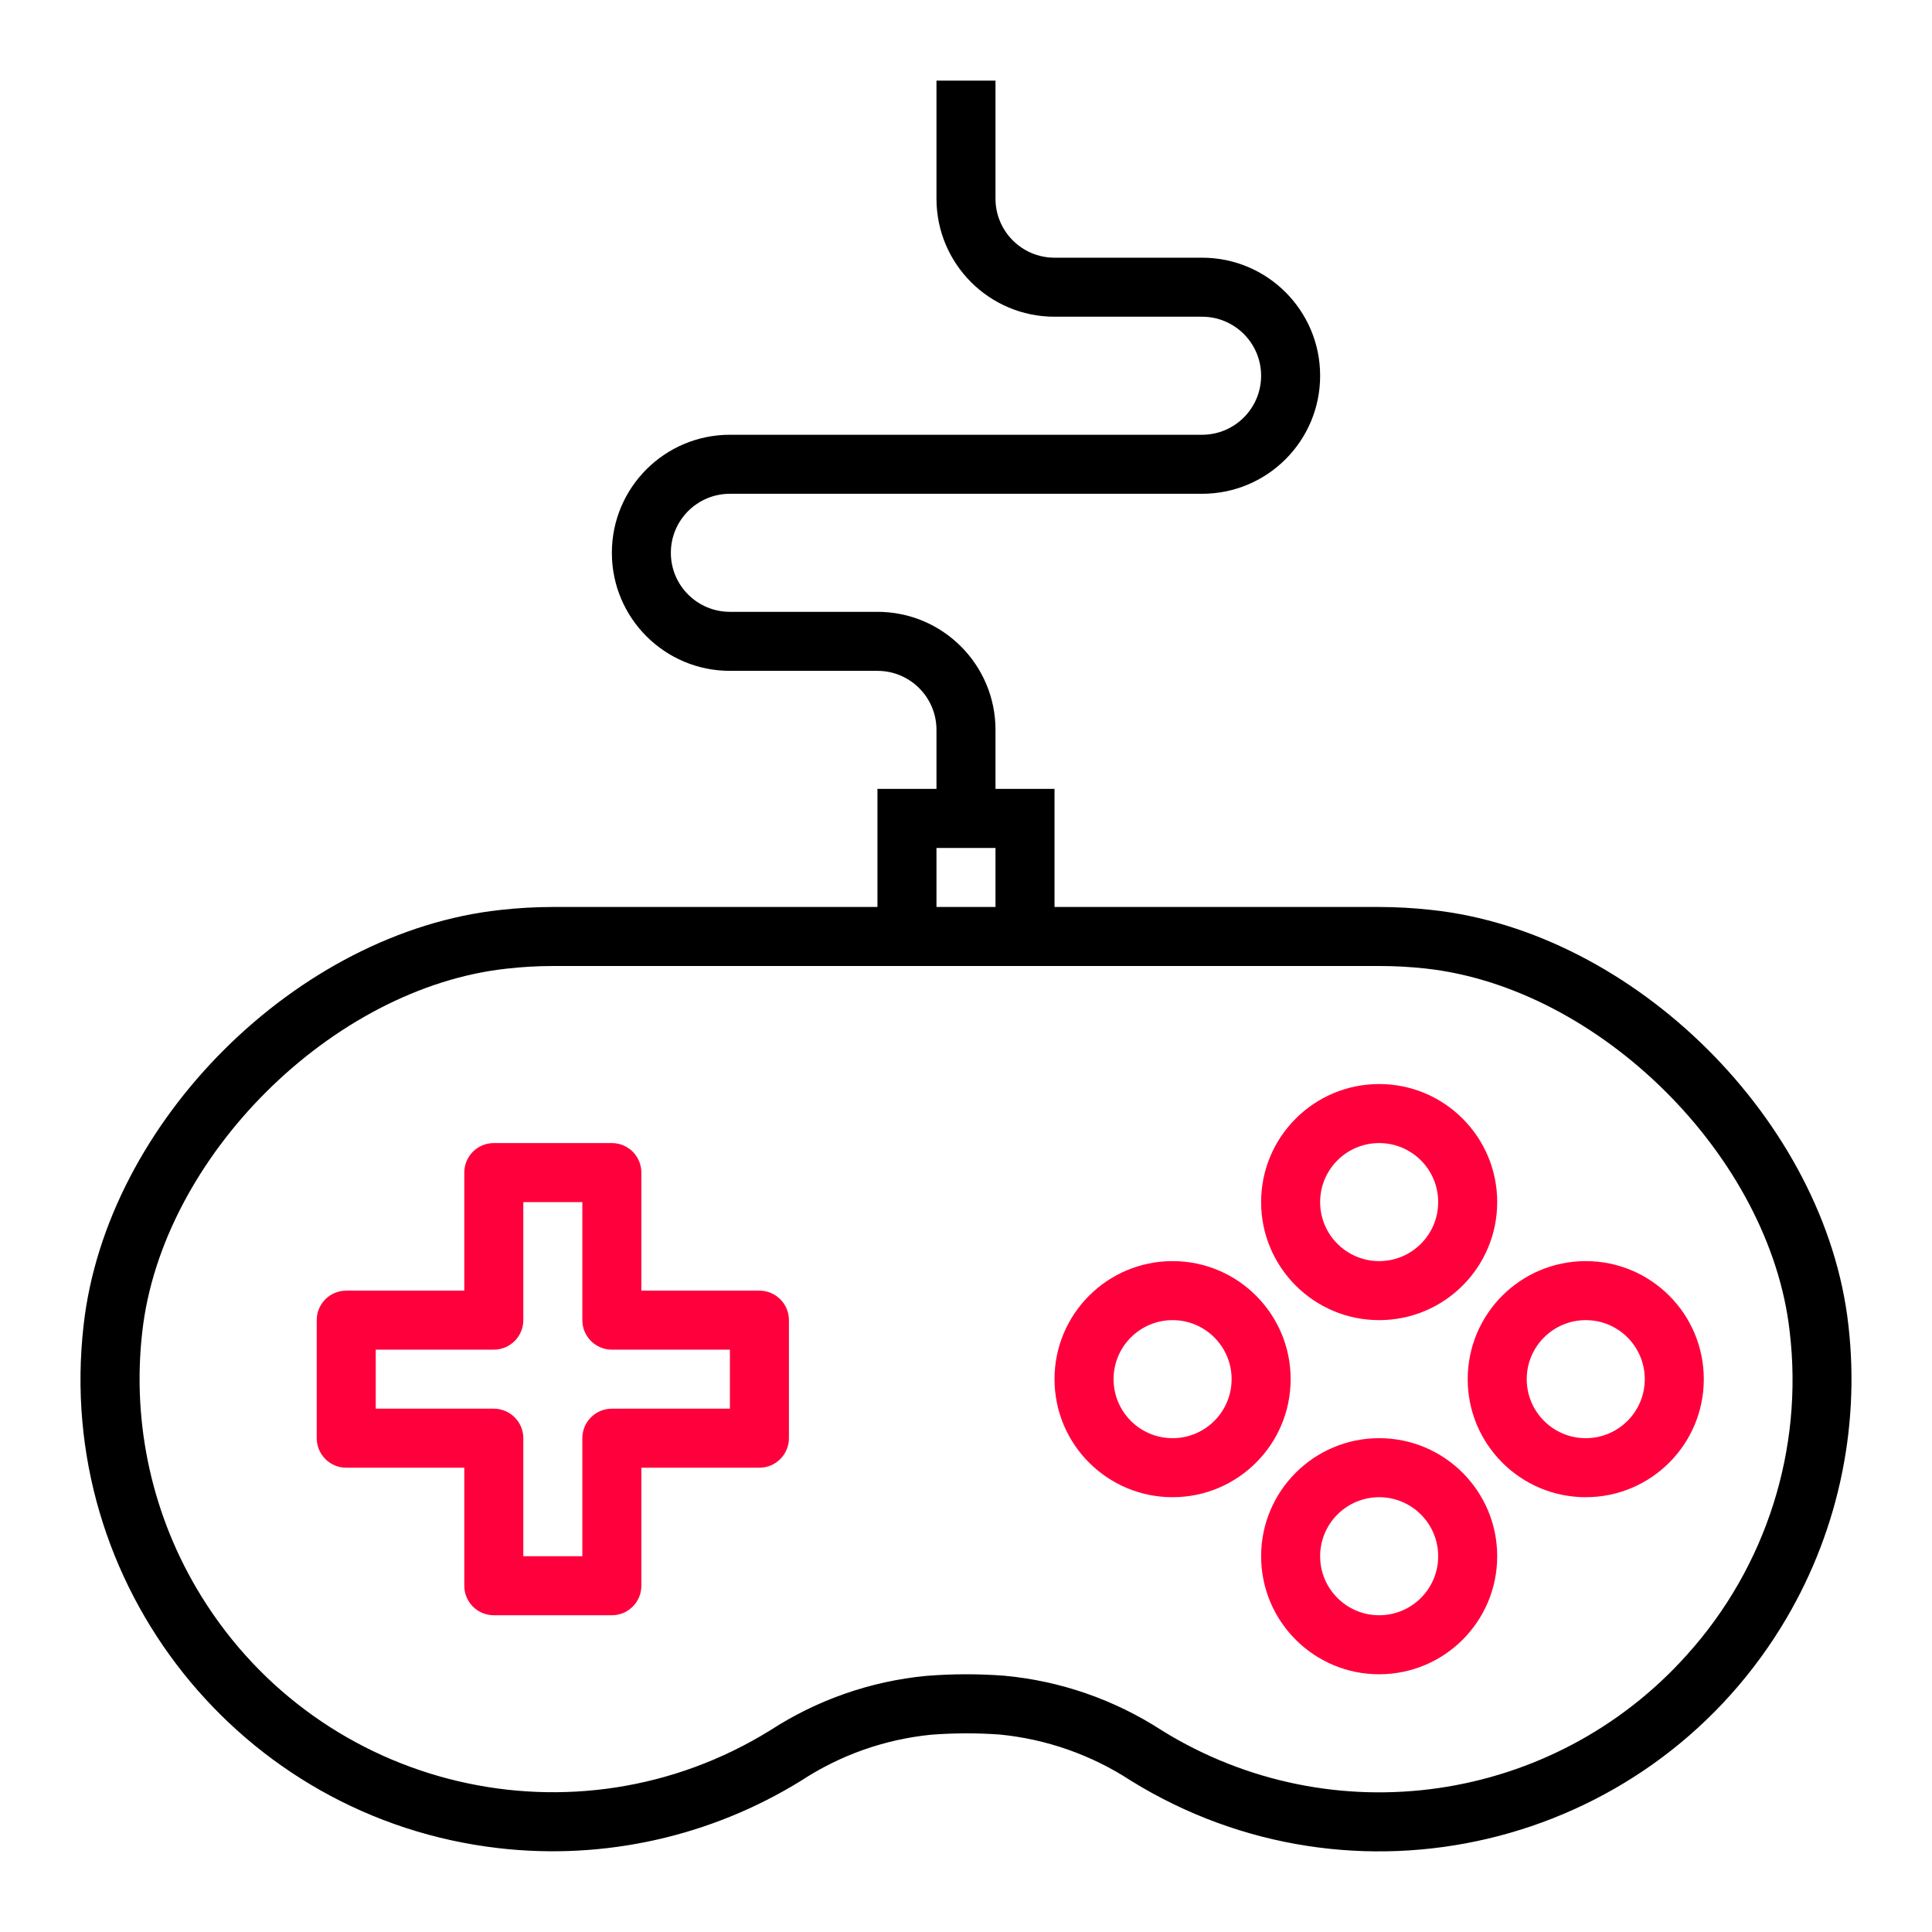 <svg width="60" height="60" viewBox="0 0 60 60" fill="none" xmlns="http://www.w3.org/2000/svg">
<g clip-path="url(#clip0_70_1721)">
<path d="M23.584 40.082H19.918V36.415C19.918 35.909 19.508 35.499 19.002 35.499H15.335C14.829 35.499 14.419 35.909 14.419 36.415V40.082H10.753C10.247 40.082 9.836 40.492 9.836 40.998V44.664C9.836 45.17 10.247 45.581 10.753 45.581H14.419V49.247C14.419 49.753 14.829 50.163 15.335 50.163H19.002C19.508 50.163 19.918 49.753 19.918 49.247V45.581H23.584C24.09 45.581 24.501 45.17 24.501 44.664V40.998C24.501 40.492 24.09 40.082 23.584 40.082ZM22.668 43.748H19.002C18.495 43.748 18.085 44.158 18.085 44.664V48.33H16.252V44.664C16.252 44.158 15.841 43.748 15.335 43.748H11.669V41.915H15.335C15.841 41.915 16.252 41.504 16.252 40.998V37.332H18.085V40.998C18.085 41.504 18.495 41.915 19.002 41.915H22.668V43.748Z" fill="#FF003C"/>
<path d="M57.404 41.157C56.701 34.841 50.769 28.932 44.448 28.258C43.911 28.199 43.371 28.168 42.831 28.167H32.749V24.5H30.916V22.667C30.916 20.643 29.275 19.001 27.25 19.001H22.668C21.655 19.001 20.834 18.181 20.834 17.168C20.834 16.156 21.655 15.335 22.668 15.335H37.332C39.357 15.335 40.998 13.694 40.998 11.669C40.998 9.644 39.357 8.003 37.332 8.003H32.749C31.737 8.003 30.916 7.182 30.916 6.17V2.504H29.083V6.17C29.083 8.195 30.725 9.836 32.749 9.836H37.332C38.344 9.836 39.165 10.657 39.165 11.669C39.165 12.681 38.344 13.502 37.332 13.502H22.668C20.643 13.502 19.002 15.143 19.002 17.168C19.002 19.193 20.643 20.834 22.668 20.834H27.25C28.263 20.834 29.083 21.655 29.083 22.667V24.5H27.25V28.167H17.168C16.628 28.168 16.087 28.198 15.55 28.258C9.226 28.936 3.298 34.845 2.596 41.161C1.676 49.208 7.452 56.477 15.499 57.398C18.775 57.773 22.083 57.032 24.887 55.296C26.094 54.506 27.474 54.018 28.909 53.874C29.618 53.819 30.331 53.816 31.04 53.867C32.498 54.008 33.901 54.501 35.126 55.304C42.016 59.562 51.052 57.429 55.31 50.539C57.042 47.736 57.78 44.431 57.404 41.157ZM29.083 26.334H30.916V28.167H29.083V26.334ZM52.395 51.386C48.252 56.021 41.38 57.016 36.092 53.746C34.615 52.785 32.926 52.198 31.171 52.039C30.784 52.011 30.394 51.996 30 51.996C29.583 51.996 29.175 52.014 28.764 52.046C27.036 52.212 25.373 52.792 23.918 53.738C17.891 57.466 9.983 55.604 6.255 49.577C4.737 47.124 4.09 44.231 4.418 41.365C5.022 35.937 10.314 30.665 15.747 30.081C16.219 30.028 16.693 30.001 17.168 30H42.831C43.306 30 43.781 30.025 44.253 30.076C49.685 30.66 54.976 35.931 55.581 41.359C56.013 45.004 54.852 48.659 52.395 51.386Z" fill="black"/>
<path d="M42.831 33.666C40.807 33.666 39.165 35.307 39.165 37.332C39.165 39.357 40.807 40.998 42.831 40.998C44.856 40.998 46.497 39.357 46.497 37.332C46.497 35.307 44.856 33.666 42.831 33.666ZM42.831 39.165C41.819 39.165 40.998 38.344 40.998 37.332C40.998 36.319 41.819 35.499 42.831 35.499C43.844 35.499 44.664 36.319 44.664 37.332C44.664 38.344 43.844 39.165 42.831 39.165Z" fill="#FF003C"/>
<path d="M42.831 44.664C40.807 44.664 39.165 46.306 39.165 48.33C39.165 50.355 40.807 51.996 42.831 51.996C44.856 51.996 46.497 50.355 46.497 48.33C46.497 46.306 44.856 44.664 42.831 44.664ZM42.831 50.163C41.819 50.163 40.998 49.343 40.998 48.33C40.998 47.318 41.819 46.497 42.831 46.497C43.844 46.497 44.664 47.318 44.664 48.33C44.664 49.343 43.844 50.163 42.831 50.163Z" fill="#FF003C"/>
<path d="M36.416 39.165C34.391 39.165 32.749 40.806 32.749 42.831C32.749 44.856 34.391 46.497 36.416 46.497C38.44 46.497 40.082 44.856 40.082 42.831C40.082 40.806 38.44 39.165 36.416 39.165ZM36.416 44.664C35.403 44.664 34.583 43.844 34.583 42.831C34.583 41.819 35.403 40.998 36.416 40.998C37.428 40.998 38.249 41.819 38.249 42.831C38.249 43.844 37.428 44.664 36.416 44.664Z" fill="#FF003C"/>
<path d="M49.247 39.165C47.222 39.165 45.581 40.806 45.581 42.831C45.581 44.856 47.222 46.497 49.247 46.497C51.272 46.497 52.913 44.856 52.913 42.831C52.913 40.806 51.272 39.165 49.247 39.165ZM49.247 44.664C48.235 44.664 47.414 43.844 47.414 42.831C47.414 41.819 48.235 40.998 49.247 40.998C50.26 40.998 51.08 41.819 51.08 42.831C51.08 43.844 50.259 44.664 49.247 44.664Z" fill="#FF003C"/>
</g>
<defs>
<clipPath id="clip0_70_1721">
<rect width="55" height="55" fill="white" transform="translate(2.5 2.5)"/>
</clipPath>
</defs>
</svg>
